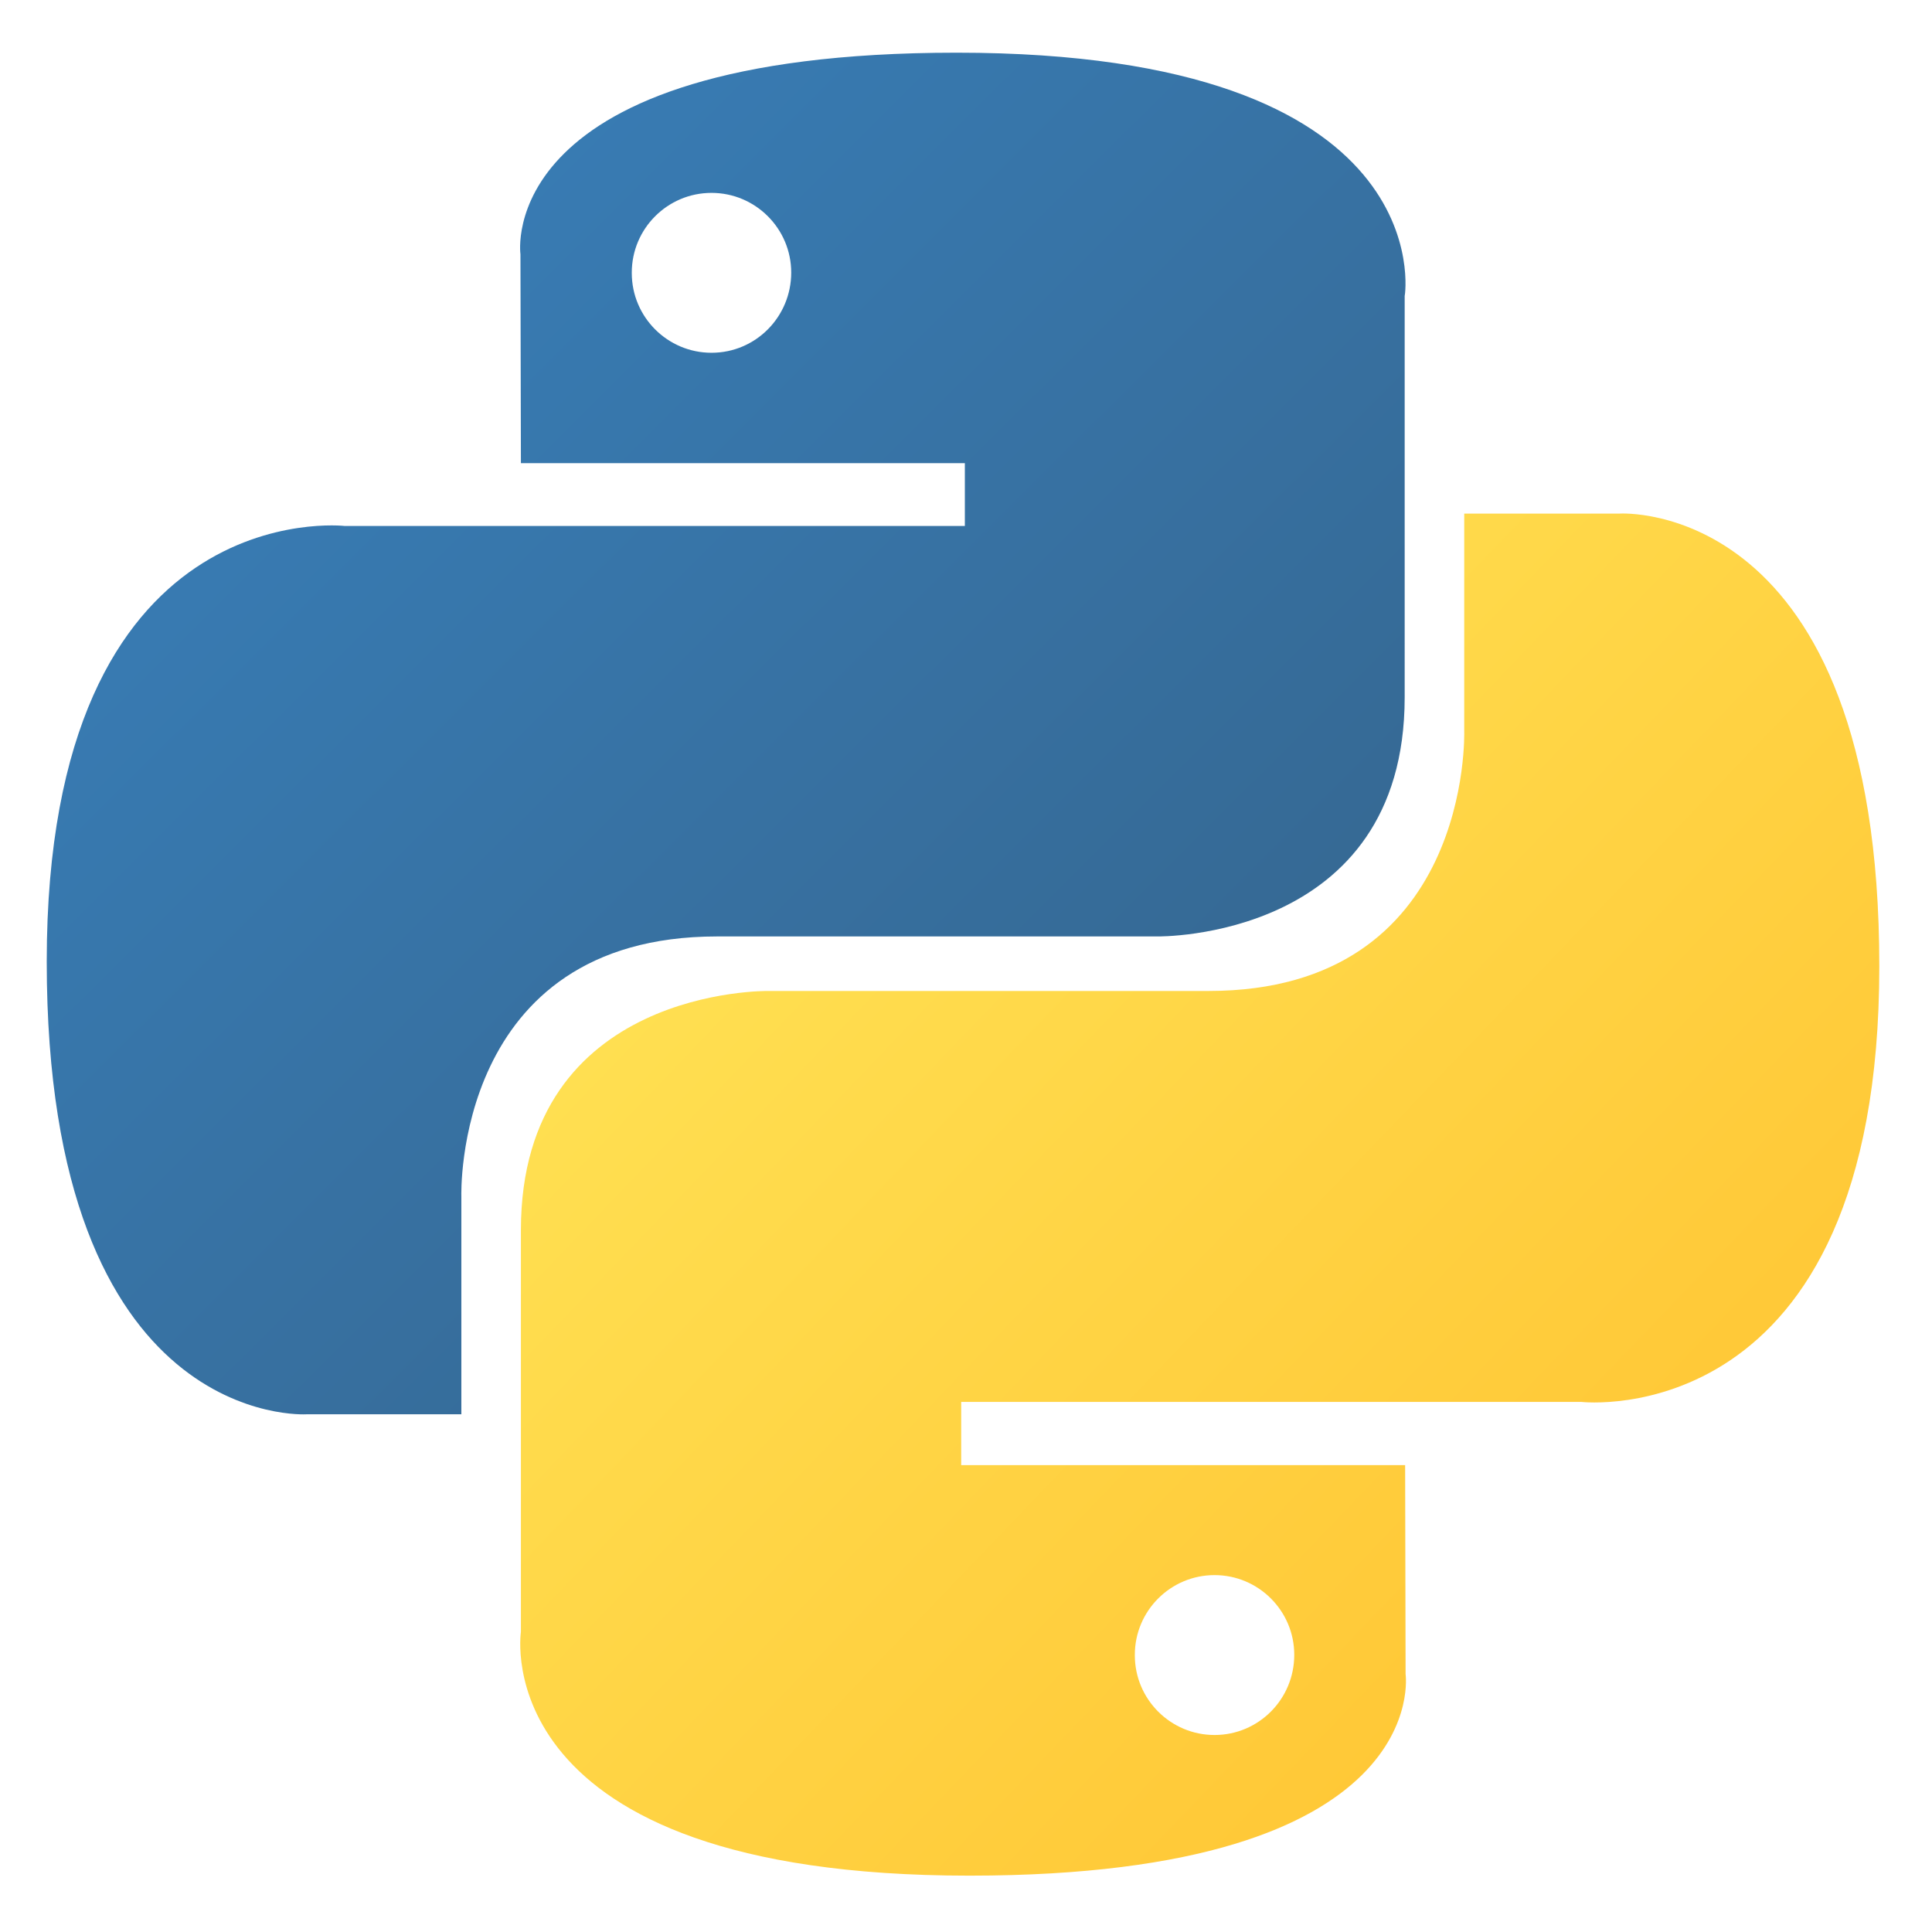 <?xml version="1.0" encoding="utf-8"?>
<!-- Generator: Adobe Illustrator 28.2.0, SVG Export Plug-In . SVG Version: 6.00 Build 0)  -->
<svg version="1.1" id="Layer_1" xmlns="http://www.w3.org/2000/svg" xmlns:xlink="http://www.w3.org/1999/xlink" x="0px" y="0px"
	 viewBox="0 0 421.7 421.7" style="enable-background:new 0 0 421.7 421.7;" xml:space="preserve">
<style type="text/css">
	.st0{fill:url(#SVGID_1_);}
	.st1{fill:url(#SVGID_00000132046364091254522660000000408922353921162131_);}
</style>
<linearGradient id="SVGID_1_" gradientUnits="userSpaceOnUse" x1="-76.966" y1="611.824" x2="-61.143" y2="595.948" gradientTransform="matrix(12.5 0 0 -12.5 1009.767 7694.981)">
	<stop  offset="0" style="stop-color:#387EB8"/>
	<stop  offset="1" style="stop-color:#366994"/>
</linearGradient>
<path class="st0" d="M208.8,11.5c-101.5,0-95.2,44-95.2,44l0.1,45.6h96.9v13.7H75.2c0,0-65-7.4-65,95.1c0,102.4,56.7,98.8,56.7,98.8
	h33.8v-47.6c0,0-1.8-56.7,55.8-56.7h96.1c0,0,54,0.9,54-52.2V64.6C306.7,64.6,314.9,11.5,208.8,11.5z M155.3,42.1
	c9.6,0,17.4,7.8,17.4,17.4S165,77,155.3,77c-9.6,0-17.4-7.8-17.4-17.4c0,0,0,0,0-0.1C137.9,49.9,145.7,42.1,155.3,42.1z"/>
<linearGradient id="SVGID_00000026133452853019491880000013217793344043638195_" gradientUnits="userSpaceOnUse" x1="-67.235" y1="601.717" x2="-50.241" y2="585.436" gradientTransform="matrix(12.5 0 0 -12.5 1009.767 7694.981)">
	<stop  offset="0" style="stop-color:#FFE052"/>
	<stop  offset="1" style="stop-color:#FFC331"/>
</linearGradient>
<path style="fill:url(#SVGID_00000026133452853019491880000013217793344043638195_);" d="M211.6,409.4c101.6,0,95.2-44,95.2-44
	l-0.1-45.6h-96.9V306h135.4c0,0,65,7.4,65-95.1s-56.7-98.8-56.7-98.8h-33.9v47.5c0,0,1.8,56.7-55.8,56.7h-96.1c0,0-54-0.9-54,52.2
	v87.7C113.7,356.3,105.5,409.4,211.6,409.4z M265.1,378.7c-9.6,0-17.4-7.8-17.4-17.4c0,0,0,0,0-0.1c0-9.6,7.8-17.4,17.4-17.4
	c9.6,0,17.4,7.8,17.4,17.4C282.5,370.9,274.7,378.7,265.1,378.7z"/>
</svg>
